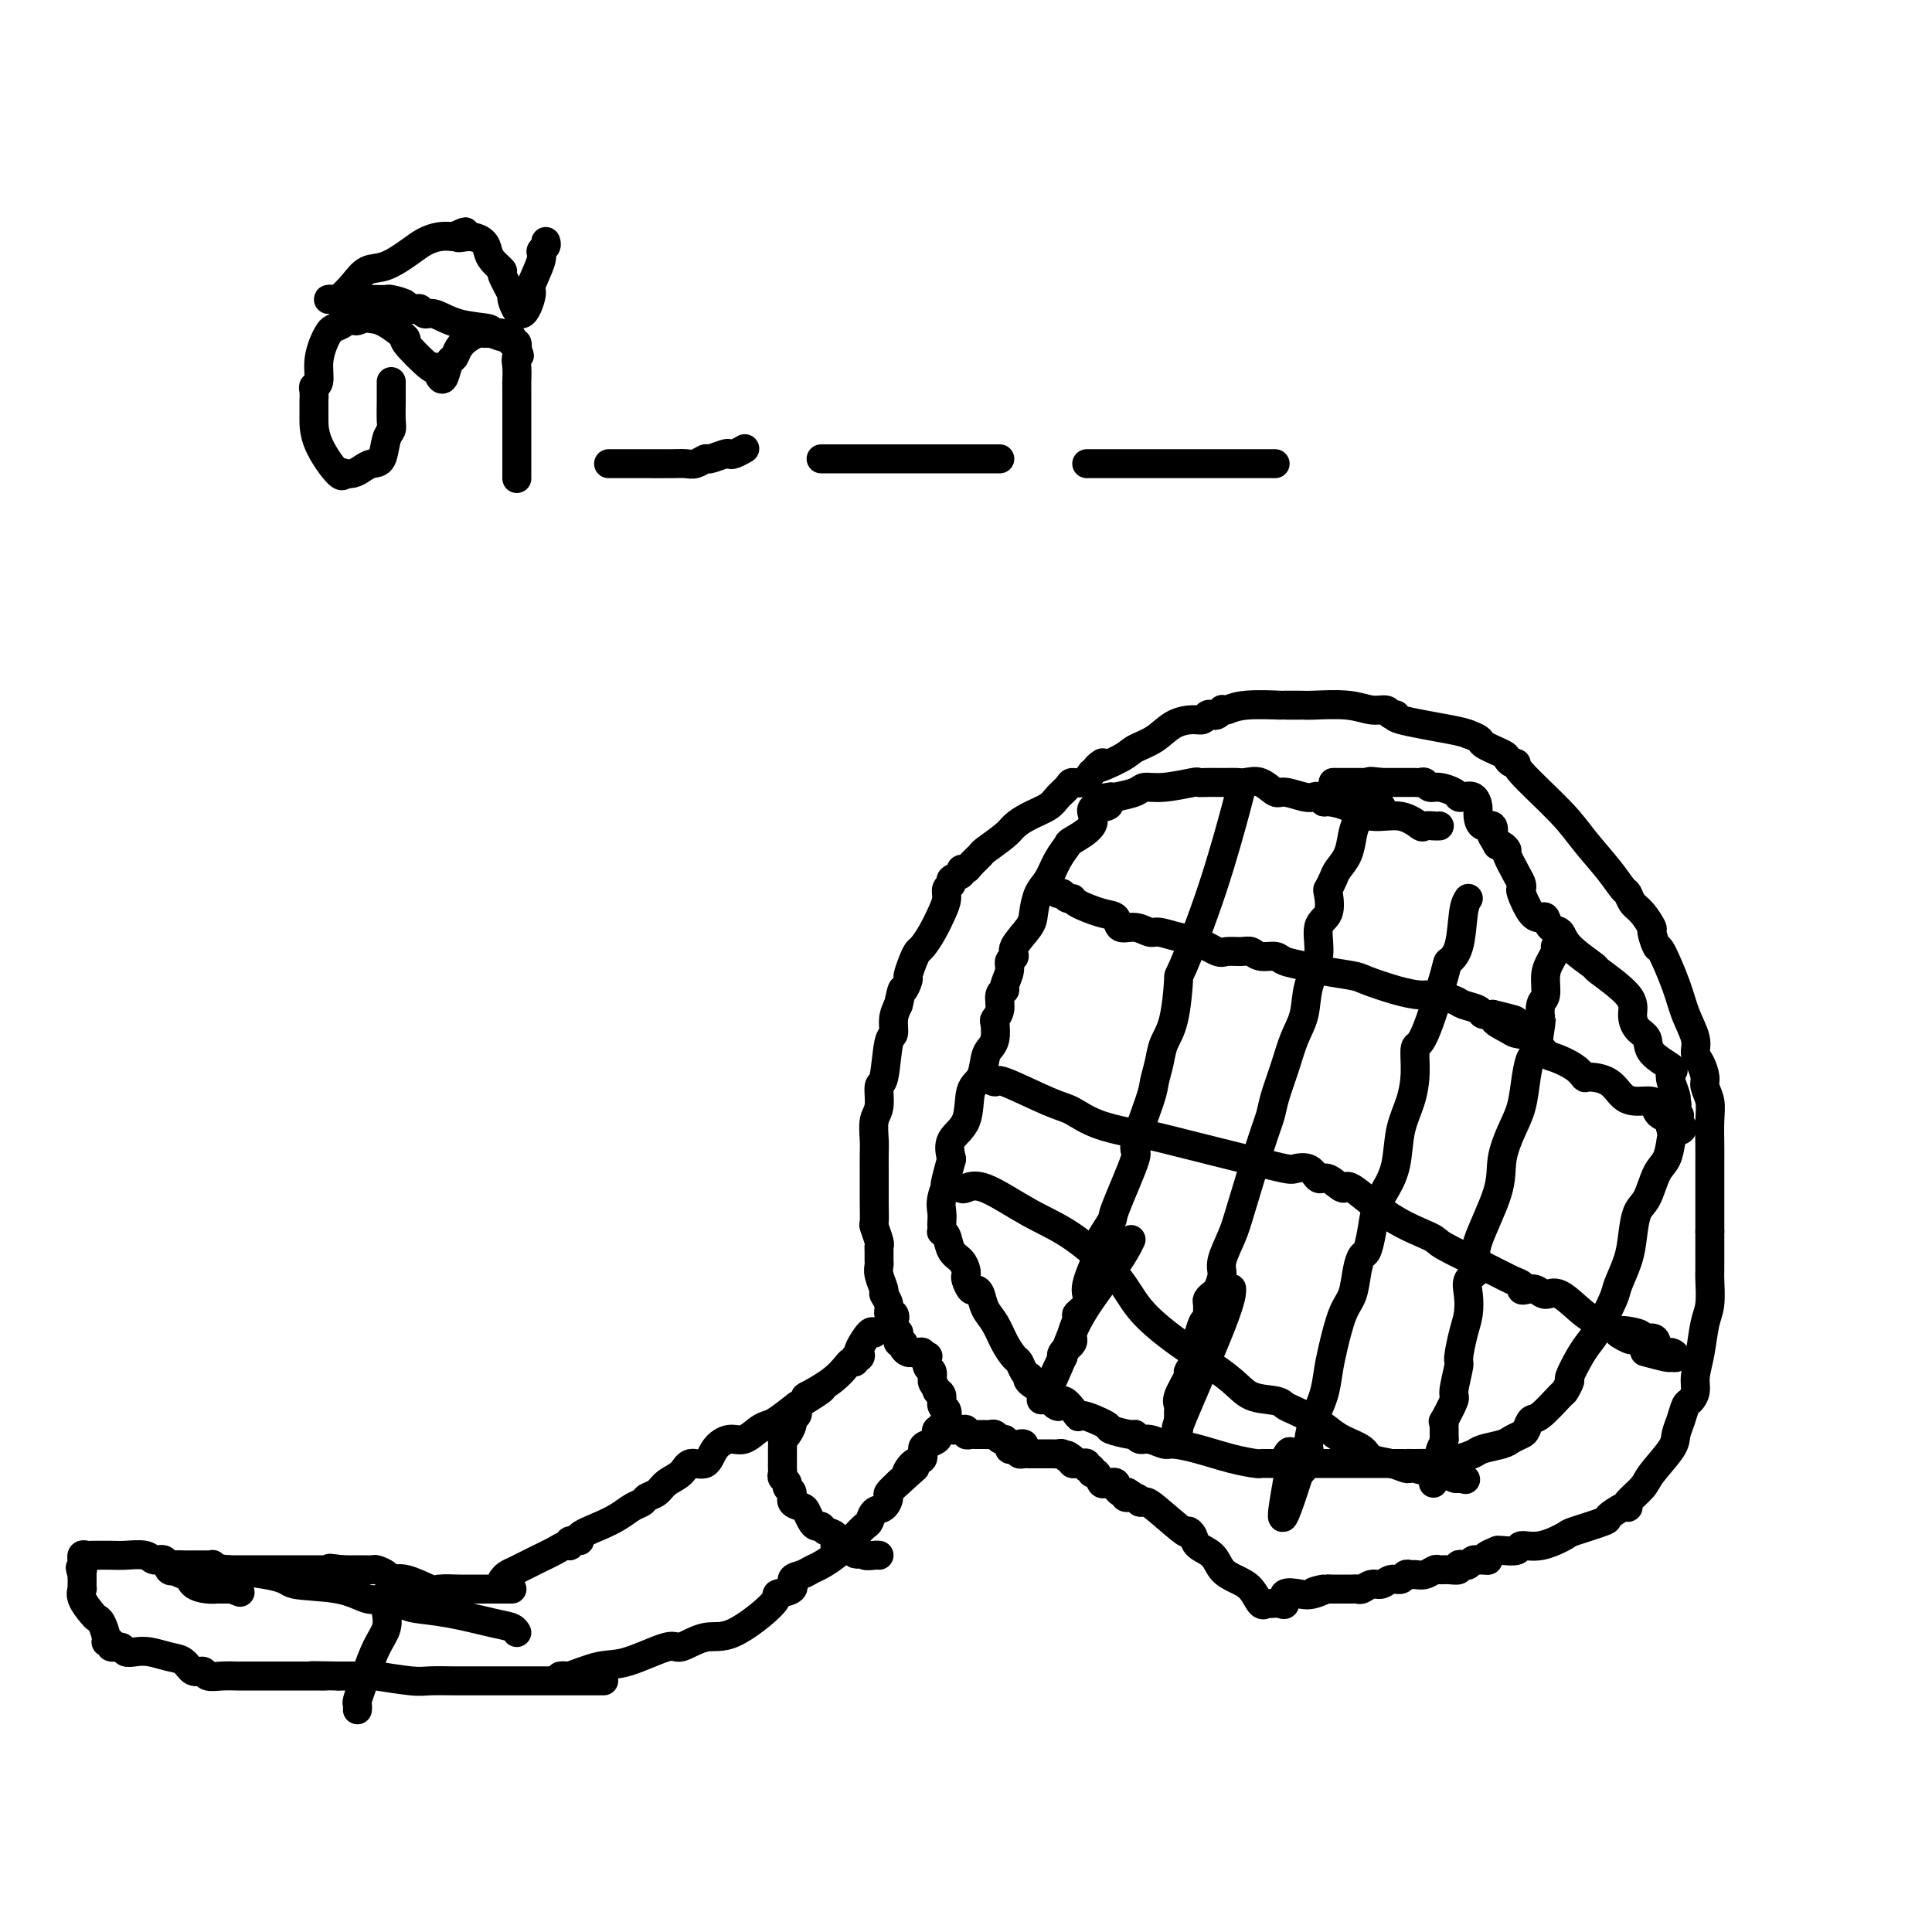 <svg viewBox='0 0 400 400' version='1.1' xmlns='http://www.w3.org/2000/svg' xmlns:xlink='http://www.w3.org/1999/xlink'><g fill='none' stroke='#000000' stroke-width='6' stroke-linecap='round' stroke-linejoin='round'><path d='M104,327c0.289,-0.356 0.577,-0.712 1,-1c0.423,-0.288 0.979,-0.507 2,-1c1.021,-0.493 2.506,-1.260 4,-2c1.494,-0.740 2.997,-1.451 4,-2c1.003,-0.549 1.505,-0.934 2,-1c0.495,-0.066 0.981,0.186 1,0c0.019,-0.186 -0.431,-0.812 0,-1c0.431,-0.188 1.743,0.062 2,0c0.257,-0.062 -0.541,-0.436 0,-1c0.541,-0.564 2.420,-1.317 4,-2c1.580,-0.683 2.860,-1.295 4,-2c1.140,-0.705 2.138,-1.501 3,-2c0.862,-0.499 1.586,-0.699 2,-1c0.414,-0.301 0.518,-0.702 1,-1c0.482,-0.298 1.340,-0.494 2,-1c0.660,-0.506 1.120,-1.322 2,-2c0.880,-0.678 2.178,-1.219 3,-2c0.822,-0.781 1.168,-1.801 2,-2c0.832,-0.199 2.152,0.423 3,0c0.848,-0.423 1.225,-1.892 2,-3c0.775,-1.108 1.949,-1.853 3,-2c1.051,-0.147 1.978,0.306 3,0c1.022,-0.306 2.140,-1.371 3,-2c0.860,-0.629 1.462,-0.823 2,-1c0.538,-0.177 1.011,-0.336 2,-1c0.989,-0.664 2.495,-1.832 4,-3'/><path d='M165,291c9.647,-5.906 3.263,-2.673 2,-2c-1.263,0.673 2.593,-1.216 5,-3c2.407,-1.784 3.363,-3.462 4,-4c0.637,-0.538 0.953,0.065 1,0c0.047,-0.065 -0.177,-0.799 0,-1c0.177,-0.201 0.755,0.132 1,0c0.245,-0.132 0.157,-0.729 0,-1c-0.157,-0.271 -0.382,-0.217 0,-1c0.382,-0.783 1.372,-2.403 2,-3c0.628,-0.597 0.894,-0.171 1,0c0.106,0.171 0.053,0.085 0,0'/><path d='M116,347c0.459,-0.059 0.918,-0.119 1,0c0.082,0.119 -0.213,0.416 1,0c1.213,-0.416 3.934,-1.545 6,-2c2.066,-0.455 3.479,-0.236 6,-1c2.521,-0.764 6.152,-2.513 8,-3c1.848,-0.487 1.914,0.287 3,0c1.086,-0.287 3.192,-1.634 5,-2c1.808,-0.366 3.316,0.249 6,-1c2.684,-1.249 6.543,-4.362 8,-6c1.457,-1.638 0.512,-1.801 1,-2c0.488,-0.199 2.409,-0.434 3,-1c0.591,-0.566 -0.147,-1.464 0,-2c0.147,-0.536 1.180,-0.710 2,-1c0.820,-0.290 1.427,-0.696 2,-1c0.573,-0.304 1.113,-0.505 2,-1c0.887,-0.495 2.122,-1.283 3,-2c0.878,-0.717 1.400,-1.362 2,-2c0.600,-0.638 1.277,-1.269 2,-2c0.723,-0.731 1.490,-1.562 2,-2c0.510,-0.438 0.762,-0.483 1,-1c0.238,-0.517 0.464,-1.505 1,-2c0.536,-0.495 1.384,-0.497 2,-1c0.616,-0.503 1.000,-1.506 1,-2c-0.000,-0.494 -0.385,-0.479 0,-1c0.385,-0.521 1.538,-1.577 2,-2c0.462,-0.423 0.231,-0.211 0,0'/><path d='M186,307c5.685,-5.136 2.898,-2.475 2,-2c-0.898,0.475 0.092,-1.235 1,-2c0.908,-0.765 1.732,-0.586 2,-1c0.268,-0.414 -0.020,-1.421 0,-2c0.020,-0.579 0.349,-0.728 1,-1c0.651,-0.272 1.623,-0.665 2,-1c0.377,-0.335 0.157,-0.611 0,-1c-0.157,-0.389 -0.252,-0.893 0,-1c0.252,-0.107 0.852,0.181 1,0c0.148,-0.181 -0.156,-0.832 0,-1c0.156,-0.168 0.773,0.147 1,0c0.227,-0.147 0.065,-0.756 0,-1c-0.065,-0.244 -0.032,-0.122 0,0'/><path d='M208,298c-0.336,0.113 -0.671,0.227 -1,0c-0.329,-0.227 -0.651,-0.793 -1,-1c-0.349,-0.207 -0.724,-0.054 -1,0c-0.276,0.054 -0.451,0.011 -1,0c-0.549,-0.011 -1.471,0.011 -2,0c-0.529,-0.011 -0.666,-0.056 -1,0c-0.334,0.056 -0.864,0.212 -1,0c-0.136,-0.212 0.122,-0.793 0,-1c-0.122,-0.207 -0.625,-0.041 -1,0c-0.375,0.041 -0.623,-0.043 -1,0c-0.377,0.043 -0.885,0.215 -1,0c-0.115,-0.215 0.161,-0.816 0,-1c-0.161,-0.184 -0.760,0.049 -1,0c-0.240,-0.049 -0.119,-0.381 0,-1c0.119,-0.619 0.238,-1.527 0,-2c-0.238,-0.473 -0.833,-0.512 -1,-1c-0.167,-0.488 0.095,-1.425 0,-2c-0.095,-0.575 -0.548,-0.787 -1,-1'/><path d='M194,288c-0.552,-1.422 -0.931,-1.478 -1,-2c-0.069,-0.522 0.174,-1.512 0,-2c-0.174,-0.488 -0.764,-0.474 -1,-1c-0.236,-0.526 -0.119,-1.591 0,-2c0.119,-0.409 0.239,-0.162 0,0c-0.239,0.162 -0.837,0.240 -1,0c-0.163,-0.240 0.110,-0.799 0,-1c-0.110,-0.201 -0.603,-0.044 -1,0c-0.397,0.044 -0.699,-0.026 -1,0c-0.301,0.026 -0.602,0.148 -1,0c-0.398,-0.148 -0.891,-0.565 -1,-1c-0.109,-0.435 0.168,-0.887 0,-1c-0.168,-0.113 -0.781,0.114 -1,0c-0.219,-0.114 -0.045,-0.569 0,-1c0.045,-0.431 -0.041,-0.836 0,-1c0.041,-0.164 0.207,-0.085 0,0c-0.207,0.085 -0.786,0.177 -1,0c-0.214,-0.177 -0.061,-0.622 0,-1c0.061,-0.378 0.031,-0.689 0,-1'/><path d='M185,274c-1.410,-2.325 -0.434,-1.138 0,-1c0.434,0.138 0.328,-0.773 0,-1c-0.328,-0.227 -0.876,0.231 -1,0c-0.124,-0.231 0.177,-1.151 0,-2c-0.177,-0.849 -0.832,-1.627 -1,-2c-0.168,-0.373 0.151,-0.341 0,-1c-0.151,-0.659 -0.773,-2.008 -1,-3c-0.227,-0.992 -0.060,-1.626 0,-2c0.060,-0.374 0.012,-0.490 0,-1c-0.012,-0.510 0.011,-1.416 0,-2c-0.011,-0.584 -0.055,-0.846 0,-1c0.055,-0.154 0.211,-0.198 0,-1c-0.211,-0.802 -0.789,-2.360 -1,-3c-0.211,-0.640 -0.057,-0.363 0,-1c0.057,-0.637 0.015,-2.189 0,-4c-0.015,-1.811 -0.005,-3.882 0,-5c0.005,-1.118 0.005,-1.284 0,-2c-0.005,-0.716 -0.016,-1.982 0,-3c0.016,-1.018 0.060,-1.786 0,-3c-0.060,-1.214 -0.224,-2.872 0,-4c0.224,-1.128 0.834,-1.725 1,-3c0.166,-1.275 -0.114,-3.226 0,-4c0.114,-0.774 0.622,-0.370 1,-2c0.378,-1.630 0.627,-5.292 1,-7c0.373,-1.708 0.870,-1.460 1,-2c0.130,-0.540 -0.106,-1.869 0,-3c0.106,-1.131 0.553,-2.066 1,-3'/><path d='M186,208c0.936,-4.276 0.776,-2.967 1,-3c0.224,-0.033 0.833,-1.408 1,-2c0.167,-0.592 -0.107,-0.401 0,-1c0.107,-0.599 0.595,-1.987 1,-3c0.405,-1.013 0.725,-1.650 1,-2c0.275,-0.350 0.503,-0.412 1,-1c0.497,-0.588 1.262,-1.702 2,-3c0.738,-1.298 1.450,-2.782 2,-4c0.550,-1.218 0.940,-2.171 1,-3c0.060,-0.829 -0.209,-1.532 0,-2c0.209,-0.468 0.896,-0.699 1,-1c0.104,-0.301 -0.377,-0.671 0,-1c0.377,-0.329 1.611,-0.617 2,-1c0.389,-0.383 -0.067,-0.860 0,-1c0.067,-0.140 0.659,0.058 1,0c0.341,-0.058 0.433,-0.372 1,-1c0.567,-0.628 1.610,-1.572 2,-2c0.390,-0.428 0.128,-0.341 1,-1c0.872,-0.659 2.876,-2.063 4,-3c1.124,-0.937 1.366,-1.406 2,-2c0.634,-0.594 1.661,-1.312 3,-2c1.339,-0.688 2.992,-1.346 4,-2c1.008,-0.654 1.372,-1.305 2,-2c0.628,-0.695 1.519,-1.434 2,-2c0.481,-0.566 0.553,-0.960 1,-1c0.447,-0.040 1.271,0.274 2,0c0.729,-0.274 1.365,-1.137 2,-2'/><path d='M226,160c4.444,-3.690 1.055,-1.416 1,-1c-0.055,0.416 3.224,-1.027 5,-2c1.776,-0.973 2.048,-1.475 3,-2c0.952,-0.525 2.584,-1.073 4,-2c1.416,-0.927 2.617,-2.235 4,-3c1.383,-0.765 2.948,-0.989 4,-1c1.052,-0.011 1.592,0.189 2,0c0.408,-0.189 0.683,-0.769 1,-1c0.317,-0.231 0.675,-0.113 1,0c0.325,0.113 0.617,0.223 1,0c0.383,-0.223 0.857,-0.778 1,-1c0.143,-0.222 -0.045,-0.112 0,0c0.045,0.112 0.324,0.226 1,0c0.676,-0.226 1.750,-0.793 4,-1c2.250,-0.207 5.676,-0.055 7,0c1.324,0.055 0.545,0.014 1,0c0.455,-0.014 2.145,0.000 3,0c0.855,-0.000 0.877,-0.015 1,0c0.123,0.015 0.347,0.061 2,0c1.653,-0.061 4.735,-0.227 7,0c2.265,0.227 3.712,0.847 5,1c1.288,0.153 2.418,-0.163 3,0c0.582,0.163 0.617,0.803 1,1c0.383,0.197 1.113,-0.050 1,0c-0.113,0.050 -1.069,0.398 1,1c2.069,0.602 7.163,1.458 10,2c2.837,0.542 3.419,0.771 4,1'/><path d='M304,152c3.080,1.117 2.280,1.409 3,2c0.720,0.591 2.960,1.479 4,2c1.040,0.521 0.879,0.673 1,1c0.121,0.327 0.523,0.830 1,1c0.477,0.170 1.030,0.008 1,0c-0.030,-0.008 -0.642,0.138 1,2c1.642,1.862 5.539,5.439 8,8c2.461,2.561 3.485,4.104 5,6c1.515,1.896 3.522,4.145 5,6c1.478,1.855 2.428,3.317 3,4c0.572,0.683 0.765,0.586 1,1c0.235,0.414 0.511,1.338 1,2c0.489,0.662 1.190,1.061 2,2c0.810,0.939 1.730,2.417 2,3c0.270,0.583 -0.108,0.272 0,1c0.108,0.728 0.702,2.495 1,3c0.298,0.505 0.300,-0.251 1,1c0.700,1.251 2.099,4.508 3,7c0.901,2.492 1.303,4.219 2,6c0.697,1.781 1.688,3.617 2,5c0.312,1.383 -0.056,2.312 0,3c0.056,0.688 0.537,1.133 1,2c0.463,0.867 0.909,2.154 1,3c0.091,0.846 -0.172,1.251 0,2c0.172,0.749 0.778,1.842 1,3c0.222,1.158 0.059,2.382 0,4c-0.059,1.618 -0.016,3.630 0,5c0.016,1.370 0.004,2.099 0,4c-0.004,1.901 -0.001,4.973 0,7c0.001,2.027 0.000,3.008 0,4c-0.000,0.992 -0.000,1.996 0,3'/><path d='M354,255c0.000,5.067 0.001,4.235 0,4c-0.001,-0.235 -0.003,0.125 0,1c0.003,0.875 0.012,2.263 0,3c-0.012,0.737 -0.046,0.823 0,2c0.046,1.177 0.171,3.445 0,5c-0.171,1.555 -0.637,2.396 -1,4c-0.363,1.604 -0.622,3.972 -1,6c-0.378,2.028 -0.875,3.715 -1,5c-0.125,1.285 0.120,2.168 0,3c-0.120,0.832 -0.607,1.613 -1,2c-0.393,0.387 -0.694,0.379 -1,1c-0.306,0.621 -0.619,1.870 -1,3c-0.381,1.130 -0.831,2.141 -1,3c-0.169,0.859 -0.056,1.565 -1,3c-0.944,1.435 -2.946,3.601 -4,5c-1.054,1.399 -1.159,2.033 -2,3c-0.841,0.967 -2.419,2.266 -3,3c-0.581,0.734 -0.164,0.902 0,1c0.164,0.098 0.075,0.124 0,0c-0.075,-0.124 -0.135,-0.400 -1,0c-0.865,0.400 -2.534,1.474 -3,2c-0.466,0.526 0.270,0.504 -1,1c-1.270,0.496 -4.548,1.510 -6,2c-1.452,0.490 -1.079,0.457 -2,1c-0.921,0.543 -3.136,1.662 -5,2c-1.864,0.338 -3.376,-0.105 -4,0c-0.624,0.105 -0.360,0.759 -1,1c-0.640,0.241 -2.183,0.069 -3,0c-0.817,-0.069 -0.909,-0.034 -1,0'/><path d='M310,321c-3.968,1.536 -2.387,1.875 -2,2c0.387,0.125 -0.421,0.037 -1,0c-0.579,-0.037 -0.928,-0.024 -1,0c-0.072,0.024 0.134,0.058 0,0c-0.134,-0.058 -0.609,-0.208 -1,0c-0.391,0.208 -0.699,0.774 -1,1c-0.301,0.226 -0.595,0.113 -1,0c-0.405,-0.113 -0.920,-0.228 -1,0c-0.080,0.228 0.274,0.797 0,1c-0.274,0.203 -1.176,0.040 -2,0c-0.824,-0.040 -1.569,0.042 -2,0c-0.431,-0.042 -0.550,-0.209 -1,0c-0.450,0.209 -1.233,0.792 -2,1c-0.767,0.208 -1.518,0.041 -2,0c-0.482,-0.041 -0.695,0.046 -1,0c-0.305,-0.046 -0.700,-0.224 -1,0c-0.300,0.224 -0.504,0.848 -1,1c-0.496,0.152 -1.285,-0.170 -2,0c-0.715,0.170 -1.357,0.830 -2,1c-0.643,0.170 -1.287,-0.151 -2,0c-0.713,0.151 -1.496,0.772 -2,1c-0.504,0.228 -0.730,0.061 -1,0c-0.270,-0.061 -0.583,-0.016 -1,0c-0.417,0.016 -0.938,0.004 -1,0c-0.062,-0.004 0.334,-0.001 0,0c-0.334,0.001 -1.398,0.000 -2,0c-0.602,-0.000 -0.744,-0.000 -1,0c-0.256,0.000 -0.628,0.000 -1,0'/><path d='M275,329c-5.555,1.179 -1.943,0.127 -1,0c0.943,-0.127 -0.783,0.670 -2,1c-1.217,0.330 -1.926,0.194 -3,0c-1.074,-0.194 -2.512,-0.444 -3,0c-0.488,0.444 -0.025,1.582 0,2c0.025,0.418 -0.388,0.114 -1,0c-0.612,-0.114 -1.423,-0.040 -2,0c-0.577,0.040 -0.920,0.047 -1,0c-0.080,-0.047 0.102,-0.147 0,0c-0.102,0.147 -0.487,0.541 -1,0c-0.513,-0.541 -1.153,-2.018 -2,-3c-0.847,-0.982 -1.900,-1.471 -3,-2c-1.100,-0.529 -2.246,-1.099 -3,-2c-0.754,-0.901 -1.114,-2.131 -2,-3c-0.886,-0.869 -2.297,-1.375 -3,-2c-0.703,-0.625 -0.699,-1.369 -1,-2c-0.301,-0.631 -0.907,-1.150 -1,-1c-0.093,0.150 0.325,0.968 -1,0c-1.325,-0.968 -4.395,-3.722 -6,-5c-1.605,-1.278 -1.744,-1.079 -2,-1c-0.256,0.079 -0.628,0.040 -1,0'/><path d='M236,311c-4.437,-3.471 -2.029,-1.647 -1,-1c1.029,0.647 0.678,0.117 0,0c-0.678,-0.117 -1.685,0.180 -2,0c-0.315,-0.180 0.060,-0.837 0,-1c-0.060,-0.163 -0.556,0.166 -1,0c-0.444,-0.166 -0.836,-0.829 -1,-1c-0.164,-0.171 -0.099,0.150 0,0c0.099,-0.150 0.234,-0.770 0,-1c-0.234,-0.230 -0.836,-0.069 -1,0c-0.164,0.069 0.110,0.048 0,0c-0.110,-0.048 -0.603,-0.122 -1,0c-0.397,0.122 -0.699,0.440 -1,0c-0.301,-0.440 -0.601,-1.638 -1,-2c-0.399,-0.362 -0.895,0.113 -1,0c-0.105,-0.113 0.183,-0.815 0,-1c-0.183,-0.185 -0.836,0.146 -1,0c-0.164,-0.146 0.163,-0.771 0,-1c-0.163,-0.229 -0.814,-0.064 -1,0c-0.186,0.064 0.095,0.028 0,0c-0.095,-0.028 -0.564,-0.046 -1,0c-0.436,0.046 -0.839,0.156 -1,0c-0.161,-0.156 -0.081,-0.578 0,-1'/><path d='M222,302c-2.118,-1.409 -0.413,-0.430 0,0c0.413,0.430 -0.468,0.311 -1,0c-0.532,-0.311 -0.716,-0.815 -1,-1c-0.284,-0.185 -0.667,-0.049 -1,0c-0.333,0.049 -0.614,0.013 -1,0c-0.386,-0.013 -0.877,-0.004 -1,0c-0.123,0.004 0.121,0.001 0,0c-0.121,-0.001 -0.606,-0.000 -1,0c-0.394,0.000 -0.697,-0.000 -1,0c-0.303,0.000 -0.607,0.001 -1,0c-0.393,-0.001 -0.876,-0.003 -1,0c-0.124,0.003 0.111,0.011 0,0c-0.111,-0.011 -0.568,-0.041 -1,0c-0.432,0.041 -0.838,0.155 -1,0c-0.162,-0.155 -0.081,-0.577 0,-1'/><path d='M211,300c-1.839,-0.326 -0.938,-0.140 -1,0c-0.062,0.140 -1.089,0.233 -1,0c0.089,-0.233 1.293,-0.794 2,-1c0.707,-0.206 0.916,-0.059 1,0c0.084,0.059 0.042,0.029 0,0'/><path d='M298,171c-0.481,-0.005 -0.962,-0.009 -1,0c-0.038,0.009 0.367,0.032 0,0c-0.367,-0.032 -1.507,-0.120 -2,0c-0.493,0.120 -0.339,0.449 -1,0c-0.661,-0.449 -2.138,-1.674 -4,-2c-1.862,-0.326 -4.110,0.249 -6,0c-1.890,-0.249 -3.423,-1.321 -5,-2c-1.577,-0.679 -3.197,-0.965 -4,-1c-0.803,-0.035 -0.789,0.183 -1,0c-0.211,-0.183 -0.646,-0.765 -1,-1c-0.354,-0.235 -0.625,-0.123 -1,0c-0.375,0.123 -0.852,0.257 -2,0c-1.148,-0.257 -2.965,-0.906 -4,-1c-1.035,-0.094 -1.288,0.367 -2,0c-0.712,-0.367 -1.881,-1.562 -3,-2c-1.119,-0.438 -2.186,-0.117 -3,0c-0.814,0.117 -1.375,0.032 -2,0c-0.625,-0.032 -1.315,-0.010 -2,0c-0.685,0.010 -1.365,0.007 -2,0c-0.635,-0.007 -1.224,-0.017 -2,0c-0.776,0.017 -1.739,0.060 -2,0c-0.261,-0.060 0.179,-0.223 -1,0c-1.179,0.223 -3.976,0.830 -6,1c-2.024,0.170 -3.274,-0.099 -4,0c-0.726,0.099 -0.926,0.565 -2,1c-1.074,0.435 -3.021,0.839 -4,1c-0.979,0.161 -0.989,0.081 -1,0'/><path d='M230,165c-5.049,0.628 -2.172,0.699 -1,1c1.172,0.301 0.639,0.834 0,1c-0.639,0.166 -1.385,-0.035 -2,0c-0.615,0.035 -1.099,0.304 -1,1c0.099,0.696 0.781,1.817 0,3c-0.781,1.183 -3.025,2.426 -4,3c-0.975,0.574 -0.682,0.478 -1,1c-0.318,0.522 -1.249,1.660 -2,3c-0.751,1.340 -1.323,2.880 -2,4c-0.677,1.120 -1.459,1.820 -2,3c-0.541,1.180 -0.843,2.841 -1,4c-0.157,1.159 -0.171,1.818 -1,3c-0.829,1.182 -2.475,2.887 -3,4c-0.525,1.113 0.071,1.632 0,2c-0.071,0.368 -0.808,0.583 -1,1c-0.192,0.417 0.160,1.035 0,2c-0.160,0.965 -0.831,2.276 -1,3c-0.169,0.724 0.165,0.861 0,1c-0.165,0.139 -0.828,0.282 -1,1c-0.172,0.718 0.147,2.013 0,3c-0.147,0.987 -0.761,1.666 -1,2c-0.239,0.334 -0.104,0.324 0,1c0.104,0.676 0.178,2.040 0,3c-0.178,0.960 -0.609,1.516 -1,2c-0.391,0.484 -0.743,0.894 -1,2c-0.257,1.106 -0.420,2.907 -1,4c-0.580,1.093 -1.578,1.479 -2,3c-0.422,1.521 -0.267,4.179 -1,6c-0.733,1.821 -2.352,2.806 -3,4c-0.648,1.194 -0.324,2.597 0,4'/><path d='M197,240c-2.177,7.798 -1.119,5.294 -1,5c0.119,-0.294 -0.700,1.624 -1,3c-0.300,1.376 -0.081,2.211 0,3c0.081,0.789 0.025,1.533 0,2c-0.025,0.467 -0.019,0.657 0,1c0.019,0.343 0.050,0.840 0,1c-0.050,0.160 -0.181,-0.017 0,0c0.181,0.017 0.676,0.228 1,1c0.324,0.772 0.478,2.103 1,3c0.522,0.897 1.411,1.358 2,2c0.589,0.642 0.879,1.464 1,2c0.121,0.536 0.074,0.786 0,1c-0.074,0.214 -0.175,0.392 0,1c0.175,0.608 0.627,1.645 1,2c0.373,0.355 0.666,0.027 1,0c0.334,-0.027 0.709,0.249 1,1c0.291,0.751 0.498,1.979 1,3c0.502,1.021 1.300,1.835 2,3c0.700,1.165 1.301,2.680 2,4c0.699,1.320 1.494,2.444 2,3c0.506,0.556 0.722,0.543 1,1c0.278,0.457 0.619,1.382 1,2c0.381,0.618 0.803,0.929 1,1c0.197,0.071 0.168,-0.096 0,0c-0.168,0.096 -0.477,0.456 0,1c0.477,0.544 1.738,1.272 3,2'/><path d='M216,288c3.967,5.523 3.385,2.330 4,2c0.615,-0.330 2.428,2.203 3,3c0.572,0.797 -0.096,-0.141 1,0c1.096,0.141 3.956,1.362 5,2c1.044,0.638 0.270,0.692 1,1c0.730,0.308 2.962,0.871 4,1c1.038,0.129 0.881,-0.176 1,0c0.119,0.176 0.514,0.834 1,1c0.486,0.166 1.062,-0.159 2,0c0.938,0.159 2.237,0.803 3,1c0.763,0.197 0.988,-0.052 2,0c1.012,0.052 2.810,0.406 5,1c2.190,0.594 4.772,1.427 7,2c2.228,0.573 4.103,0.886 5,1c0.897,0.114 0.815,0.031 1,0c0.185,-0.031 0.638,-0.008 1,0c0.362,0.008 0.633,0.002 1,0c0.367,-0.002 0.830,-0.001 2,0c1.170,0.001 3.045,0.000 4,0c0.955,-0.000 0.988,-0.000 2,0c1.012,0.000 3.004,0.000 4,0c0.996,-0.000 0.998,-0.000 2,0c1.002,0.000 3.006,0.000 4,0c0.994,-0.000 0.978,-0.000 2,0c1.022,0.000 3.083,0.000 4,0c0.917,-0.000 0.691,-0.000 1,0c0.309,0.000 1.155,0.000 2,0'/><path d='M290,303c5.865,0.153 3.029,0.037 2,0c-1.029,-0.037 -0.250,0.005 1,0c1.250,-0.005 2.972,-0.057 4,0c1.028,0.057 1.361,0.223 2,0c0.639,-0.223 1.582,-0.833 2,-1c0.418,-0.167 0.310,0.110 1,0c0.690,-0.110 2.178,-0.607 3,-1c0.822,-0.393 0.980,-0.681 2,-1c1.020,-0.319 2.903,-0.667 4,-1c1.097,-0.333 1.408,-0.649 2,-1c0.592,-0.351 1.465,-0.736 2,-1c0.535,-0.264 0.731,-0.409 1,-1c0.269,-0.591 0.612,-1.630 1,-2c0.388,-0.370 0.820,-0.071 2,-1c1.180,-0.929 3.107,-3.084 4,-4c0.893,-0.916 0.753,-0.591 1,-1c0.247,-0.409 0.880,-1.551 1,-2c0.120,-0.449 -0.272,-0.204 0,-1c0.272,-0.796 1.210,-2.634 2,-4c0.790,-1.366 1.434,-2.262 2,-3c0.566,-0.738 1.055,-1.319 2,-3c0.945,-1.681 2.346,-4.464 3,-6c0.654,-1.536 0.559,-1.826 1,-3c0.441,-1.174 1.416,-3.231 2,-5c0.584,-1.769 0.776,-3.249 1,-5c0.224,-1.751 0.480,-3.773 1,-5c0.520,-1.227 1.304,-1.659 2,-3c0.696,-1.341 1.303,-3.592 2,-5c0.697,-1.408 1.485,-1.974 2,-3c0.515,-1.026 0.758,-2.513 1,-4'/><path d='M346,236c3.496,-8.728 0.737,-4.047 0,-3c-0.737,1.047 0.548,-1.541 1,-3c0.452,-1.459 0.073,-1.790 0,-2c-0.073,-0.210 0.162,-0.300 0,-1c-0.162,-0.700 -0.721,-2.012 -1,-3c-0.279,-0.988 -0.277,-1.653 0,-2c0.277,-0.347 0.830,-0.375 0,-1c-0.830,-0.625 -3.043,-1.848 -4,-3c-0.957,-1.152 -0.657,-2.233 -1,-3c-0.343,-0.767 -1.327,-1.222 -2,-2c-0.673,-0.778 -1.035,-1.881 -1,-3c0.035,-1.119 0.466,-2.254 -1,-4c-1.466,-1.746 -4.830,-4.102 -6,-5c-1.170,-0.898 -0.145,-0.339 -1,-1c-0.855,-0.661 -3.590,-2.541 -5,-4c-1.410,-1.459 -1.494,-2.496 -2,-3c-0.506,-0.504 -1.436,-0.475 -2,-1c-0.564,-0.525 -0.764,-1.604 -1,-2c-0.236,-0.396 -0.508,-0.109 -1,0c-0.492,0.109 -1.205,0.040 -2,-1c-0.795,-1.040 -1.671,-3.049 -2,-4c-0.329,-0.951 -0.112,-0.842 0,-1c0.112,-0.158 0.118,-0.582 0,-1c-0.118,-0.418 -0.360,-0.830 -1,-2c-0.640,-1.170 -1.677,-3.097 -2,-4c-0.323,-0.903 0.067,-0.782 0,-1c-0.067,-0.218 -0.591,-0.777 -1,-1c-0.409,-0.223 -0.705,-0.112 -1,0'/><path d='M310,175c-1.337,-2.490 -1.181,-1.716 -1,-2c0.181,-0.284 0.386,-1.625 0,-2c-0.386,-0.375 -1.364,0.215 -2,0c-0.636,-0.215 -0.930,-1.234 -1,-2c-0.070,-0.766 0.085,-1.280 0,-2c-0.085,-0.720 -0.411,-1.647 -1,-2c-0.589,-0.353 -1.443,-0.132 -2,0c-0.557,0.132 -0.818,0.175 -1,0c-0.182,-0.175 -0.286,-0.569 -1,-1c-0.714,-0.431 -2.037,-0.900 -3,-1c-0.963,-0.100 -1.566,0.169 -2,0c-0.434,-0.169 -0.697,-0.777 -1,-1c-0.303,-0.223 -0.644,-0.060 -1,0c-0.356,0.060 -0.726,0.016 -1,0c-0.274,-0.016 -0.451,-0.004 -1,0c-0.549,0.004 -1.471,0.001 -2,0c-0.529,-0.001 -0.667,-0.000 -1,0c-0.333,0.000 -0.863,0.000 -1,0c-0.137,-0.000 0.117,-0.000 0,0c-0.117,0.000 -0.605,0.000 -1,0c-0.395,-0.000 -0.698,-0.000 -1,0'/><path d='M286,162c-3.405,-0.464 -2.418,-0.124 -2,0c0.418,0.124 0.266,0.033 0,0c-0.266,-0.033 -0.645,-0.009 -1,0c-0.355,0.009 -0.687,0.002 -1,0c-0.313,-0.002 -0.609,-0.001 -1,0c-0.391,0.001 -0.878,0.000 -1,0c-0.122,-0.000 0.121,-0.000 0,0c-0.121,0.000 -0.607,0.000 -1,0c-0.393,-0.000 -0.693,-0.000 -1,0c-0.307,0.000 -0.621,0.000 -1,0c-0.379,-0.000 -0.823,-0.000 -1,0c-0.177,0.000 -0.089,0.000 0,0'/><path d='M286,167c-0.305,0.005 -0.610,0.011 -1,0c-0.390,-0.011 -0.864,-0.037 -1,0c-0.136,0.037 0.067,0.138 0,0c-0.067,-0.138 -0.403,-0.514 -1,0c-0.597,0.514 -1.455,1.919 -2,3c-0.545,1.081 -0.777,1.838 -1,3c-0.223,1.162 -0.439,2.728 -1,4c-0.561,1.272 -1.469,2.249 -2,3c-0.531,0.751 -0.686,1.276 -1,2c-0.314,0.724 -0.786,1.648 -1,2c-0.214,0.352 -0.169,0.133 0,1c0.169,0.867 0.464,2.822 0,4c-0.464,1.178 -1.685,1.580 -2,3c-0.315,1.420 0.278,3.858 0,6c-0.278,2.142 -1.426,3.987 -2,6c-0.574,2.013 -0.573,4.194 -1,6c-0.427,1.806 -1.281,3.237 -2,5c-0.719,1.763 -1.302,3.858 -2,6c-0.698,2.142 -1.509,4.332 -2,6c-0.491,1.668 -0.661,2.814 -1,4c-0.339,1.186 -0.846,2.414 -2,6c-1.154,3.586 -2.953,9.532 -4,13c-1.047,3.468 -1.341,4.459 -2,6c-0.659,1.541 -1.683,3.631 -2,5c-0.317,1.369 0.073,2.015 0,3c-0.073,0.985 -0.608,2.309 -1,3c-0.392,0.691 -0.641,0.749 -1,1c-0.359,0.251 -0.828,0.696 -1,1c-0.172,0.304 -0.046,0.466 0,1c0.046,0.534 0.013,1.438 0,2c-0.013,0.562 -0.007,0.781 0,1'/><path d='M250,273c-4.045,14.173 -1.656,5.104 -1,2c0.656,-3.104 -0.420,-0.244 -1,2c-0.580,2.244 -0.663,3.872 -1,5c-0.337,1.128 -0.927,1.755 -1,2c-0.073,0.245 0.373,0.107 0,1c-0.373,0.893 -1.564,2.817 -2,4c-0.436,1.183 -0.117,1.626 0,2c0.117,0.374 0.031,0.677 0,1c-0.031,0.323 -0.009,0.664 0,1c0.009,0.336 0.004,0.668 0,1'/><path d='M244,294c-0.924,3.197 -0.233,0.691 0,0c0.233,-0.691 0.010,0.434 0,1c-0.010,0.566 0.193,0.571 0,1c-0.193,0.429 -0.784,1.280 1,-3c1.784,-4.280 5.942,-13.691 8,-19c2.058,-5.309 2.017,-6.517 2,-7c-0.017,-0.483 -0.008,-0.242 0,0'/><path d='M257,163c-0.031,0.241 -0.063,0.483 -1,4c-0.937,3.517 -2.780,10.310 -5,17c-2.220,6.690 -4.818,13.279 -6,16c-1.182,2.721 -0.947,1.576 -1,3c-0.053,1.424 -0.393,5.417 -1,8c-0.607,2.583 -1.482,3.755 -2,5c-0.518,1.245 -0.681,2.562 -1,4c-0.319,1.438 -0.794,2.996 -1,4c-0.206,1.004 -0.143,1.455 -1,4c-0.857,2.545 -2.633,7.183 -3,9c-0.367,1.817 0.677,0.814 0,3c-0.677,2.186 -3.074,7.561 -4,10c-0.926,2.439 -0.381,1.941 -1,3c-0.619,1.059 -2.401,3.673 -3,5c-0.599,1.327 -0.015,1.366 0,2c0.015,0.634 -0.540,1.862 -1,3c-0.460,1.138 -0.826,2.187 -1,3c-0.174,0.813 -0.156,1.390 0,2c0.156,0.610 0.450,1.251 0,2c-0.450,0.749 -1.645,1.605 -2,2c-0.355,0.395 0.129,0.331 0,1c-0.129,0.669 -0.871,2.073 -1,3c-0.129,0.927 0.355,1.379 0,2c-0.355,0.621 -1.548,1.413 -2,2c-0.452,0.587 -0.163,0.969 0,1c0.163,0.031 0.198,-0.291 0,0c-0.198,0.291 -0.630,1.194 -1,2c-0.370,0.806 -0.677,1.516 -1,2c-0.323,0.484 -0.661,0.742 -1,1'/><path d='M217,286c-2.795,7.228 -0.782,2.297 0,1c0.782,-1.297 0.334,1.039 0,2c-0.334,0.961 -0.555,0.548 0,-1c0.555,-1.548 1.886,-4.230 3,-7c1.114,-2.770 2.010,-5.629 4,-9c1.990,-3.371 5.074,-7.254 7,-10c1.926,-2.746 2.693,-4.356 3,-5c0.307,-0.644 0.153,-0.322 0,0'/><path d='M304,186c-0.369,0.567 -0.739,1.134 -1,3c-0.261,1.866 -0.414,5.032 -1,7c-0.586,1.968 -1.607,2.737 -2,3c-0.393,0.263 -0.160,0.018 -1,3c-0.840,2.982 -2.754,9.190 -4,12c-1.246,2.810 -1.825,2.221 -2,3c-0.175,0.779 0.052,2.925 0,5c-0.052,2.075 -0.385,4.080 -1,6c-0.615,1.920 -1.513,3.755 -2,6c-0.487,2.245 -0.564,4.900 -1,7c-0.436,2.100 -1.230,3.647 -2,5c-0.770,1.353 -1.516,2.513 -2,4c-0.484,1.487 -0.706,3.301 -1,5c-0.294,1.699 -0.659,3.284 -1,4c-0.341,0.716 -0.658,0.564 -1,1c-0.342,0.436 -0.708,1.459 -1,3c-0.292,1.541 -0.511,3.601 -1,5c-0.489,1.399 -1.248,2.138 -2,4c-0.752,1.862 -1.498,4.848 -2,7c-0.502,2.152 -0.762,3.469 -1,5c-0.238,1.531 -0.455,3.276 -1,5c-0.545,1.724 -1.418,3.428 -2,5c-0.582,1.572 -0.874,3.013 -1,4c-0.126,0.987 -0.087,1.521 0,2c0.087,0.479 0.220,0.902 0,1c-0.220,0.098 -0.794,-0.128 -1,0c-0.206,0.128 -0.045,0.612 0,1c0.045,0.388 -0.026,0.681 0,1c0.026,0.319 0.150,0.662 0,1c-0.150,0.338 -0.575,0.669 -1,1'/><path d='M269,305c-5.810,18.310 -2.833,4.583 -2,-1c0.833,-5.583 -0.476,-3.024 -1,-2c-0.524,1.024 -0.262,0.512 0,0'/><path d='M322,196c0.081,0.257 0.162,0.514 0,1c-0.162,0.486 -0.565,1.200 -1,2c-0.435,0.800 -0.900,1.687 -1,3c-0.100,1.313 0.166,3.054 0,4c-0.166,0.946 -0.765,1.098 -1,2c-0.235,0.902 -0.104,2.553 0,3c0.104,0.447 0.183,-0.310 0,1c-0.183,1.310 -0.629,4.687 -1,6c-0.371,1.313 -0.667,0.562 -1,1c-0.333,0.438 -0.702,2.064 -1,4c-0.298,1.936 -0.526,4.181 -1,6c-0.474,1.819 -1.196,3.211 -2,5c-0.804,1.789 -1.692,3.974 -2,6c-0.308,2.026 -0.038,3.893 -1,7c-0.962,3.107 -3.158,7.453 -4,10c-0.842,2.547 -0.330,3.293 0,4c0.330,0.707 0.478,1.373 0,2c-0.478,0.627 -1.582,1.216 -2,2c-0.418,0.784 -0.149,1.764 0,3c0.149,1.236 0.179,2.727 0,4c-0.179,1.273 -0.568,2.327 -1,4c-0.432,1.673 -0.908,3.966 -1,5c-0.092,1.034 0.200,0.808 0,2c-0.200,1.192 -0.891,3.800 -1,5c-0.109,1.200 0.363,0.990 0,2c-0.363,1.010 -1.561,3.240 -2,4c-0.439,0.760 -0.118,0.049 0,0c0.118,-0.049 0.032,0.564 0,1c-0.032,0.436 -0.008,0.694 0,1c0.008,0.306 0.002,0.659 0,1c-0.002,0.341 -0.001,0.671 0,1'/><path d='M299,298c-3.801,16.370 -1.802,6.295 -1,3c0.802,-3.295 0.408,0.190 0,2c-0.408,1.810 -0.831,1.946 -1,2c-0.169,0.054 -0.085,0.027 0,0'/><path d='M219,185c0.341,-0.117 0.682,-0.235 1,0c0.318,0.235 0.614,0.821 1,1c0.386,0.179 0.861,-0.049 1,0c0.139,0.049 -0.059,0.376 1,1c1.059,0.624 3.376,1.544 5,2c1.624,0.456 2.555,0.447 3,1c0.445,0.553 0.404,1.668 1,2c0.596,0.332 1.827,-0.120 3,0c1.173,0.120 2.286,0.810 3,1c0.714,0.190 1.030,-0.121 2,0c0.970,0.121 2.595,0.674 4,1c1.405,0.326 2.589,0.426 4,1c1.411,0.574 3.048,1.622 4,2c0.952,0.378 1.218,0.086 2,0c0.782,-0.086 2.080,0.032 3,0c0.920,-0.032 1.460,-0.216 2,0c0.540,0.216 1.079,0.831 2,1c0.921,0.169 2.226,-0.109 3,0c0.774,0.109 1.019,0.606 2,1c0.981,0.394 2.698,0.687 4,1c1.302,0.313 2.190,0.648 4,1c1.810,0.352 4.541,0.720 6,1c1.459,0.280 1.644,0.470 3,1c1.356,0.530 3.881,1.399 6,2c2.119,0.601 3.832,0.934 5,1c1.168,0.066 1.790,-0.136 3,0c1.210,0.136 3.009,0.611 4,1c0.991,0.389 1.173,0.692 2,1c0.827,0.308 2.300,0.621 3,1c0.700,0.379 0.629,0.822 1,1c0.371,0.178 1.186,0.089 2,0'/><path d='M309,210c8.946,2.131 2.810,0.960 1,1c-1.810,0.040 0.706,1.291 2,2c1.294,0.709 1.365,0.875 2,1c0.635,0.125 1.834,0.209 3,1c1.166,0.791 2.299,2.289 3,3c0.701,0.711 0.971,0.637 2,1c1.029,0.363 2.817,1.165 4,2c1.183,0.835 1.762,1.702 2,2c0.238,0.298 0.137,0.026 1,0c0.863,-0.026 2.690,0.192 4,1c1.310,0.808 2.101,2.205 3,3c0.899,0.795 1.904,0.988 3,1c1.096,0.012 2.282,-0.156 3,0c0.718,0.156 0.967,0.638 1,1c0.033,0.362 -0.151,0.605 0,1c0.151,0.395 0.636,0.942 1,1c0.364,0.058 0.607,-0.373 1,0c0.393,0.373 0.937,1.550 1,2c0.063,0.450 -0.354,0.172 0,0c0.354,-0.172 1.480,-0.239 2,0c0.520,0.239 0.434,0.782 0,1c-0.434,0.218 -1.217,0.109 -2,0'/><path d='M346,234c0.667,1.000 0.333,0.500 0,0'/><path d='M204,223c-0.230,-0.143 -0.460,-0.286 0,0c0.460,0.286 1.611,1.000 2,1c0.389,0.000 0.015,-0.714 2,0c1.985,0.714 6.328,2.856 9,4c2.672,1.144 3.672,1.291 5,2c1.328,0.709 2.984,1.980 6,3c3.016,1.020 7.392,1.788 9,2c1.608,0.212 0.447,-0.131 5,1c4.553,1.131 14.818,3.737 20,5c5.182,1.263 5.280,1.185 6,1c0.720,-0.185 2.061,-0.475 3,0c0.939,0.475 1.475,1.715 2,2c0.525,0.285 1.038,-0.387 2,0c0.962,0.387 2.374,1.831 3,2c0.626,0.169 0.465,-0.937 2,0c1.535,0.937 4.764,3.918 8,6c3.236,2.082 6.479,3.264 8,4c1.521,0.736 1.321,1.024 3,2c1.679,0.976 5.237,2.640 8,4c2.763,1.360 4.732,2.416 6,3c1.268,0.584 1.834,0.697 2,1c0.166,0.303 -0.068,0.796 0,1c0.068,0.204 0.436,0.121 1,0c0.564,-0.121 1.322,-0.278 2,0c0.678,0.278 1.274,0.992 2,1c0.726,0.008 1.580,-0.690 3,0c1.420,0.690 3.406,2.769 5,4c1.594,1.231 2.797,1.616 4,2'/><path d='M332,274c9.882,5.420 4.087,2.971 3,2c-1.087,-0.971 2.534,-0.463 4,0c1.466,0.463 0.777,0.879 1,1c0.223,0.121 1.357,-0.055 2,0c0.643,0.055 0.795,0.340 1,1c0.205,0.660 0.461,1.694 1,2c0.539,0.306 1.359,-0.118 2,0c0.641,0.118 1.103,0.777 1,1c-0.103,0.223 -0.770,0.008 -1,0c-0.230,-0.008 -0.024,0.190 -1,0c-0.976,-0.190 -3.136,-0.769 -4,-1c-0.864,-0.231 -0.432,-0.116 0,0'/><path d='M199,246c0.187,0.125 0.374,0.251 1,0c0.626,-0.251 1.690,-0.877 4,0c2.310,0.877 5.866,3.257 9,5c3.134,1.743 5.847,2.850 9,5c3.153,2.150 6.746,5.343 9,8c2.254,2.657 3.167,4.778 5,7c1.833,2.222 4.585,4.546 8,7c3.415,2.454 7.494,5.038 10,7c2.506,1.962 3.441,3.302 5,4c1.559,0.698 3.744,0.753 5,1c1.256,0.247 1.584,0.685 2,1c0.416,0.315 0.920,0.507 2,1c1.080,0.493 2.735,1.288 4,2c1.265,0.712 2.141,1.342 3,2c0.859,0.658 1.701,1.343 3,2c1.299,0.657 3.054,1.286 4,2c0.946,0.714 1.081,1.512 2,2c0.919,0.488 2.621,0.666 4,1c1.379,0.334 2.436,0.826 3,1c0.564,0.174 0.637,0.032 1,0c0.363,-0.032 1.018,0.048 1,0c-0.018,-0.048 -0.709,-0.223 0,0c0.709,0.223 2.819,0.843 4,1c1.181,0.157 1.433,-0.150 2,0c0.567,0.150 1.448,0.757 2,1c0.552,0.243 0.776,0.121 1,0'/><path d='M302,306c2.800,0.622 0.800,0.178 0,0c-0.800,-0.178 -0.400,-0.089 0,0'/><path d='M106,329c-0.333,0.000 -0.665,0.000 -1,0c-0.335,-0.000 -0.671,-0.000 -1,0c-0.329,0.000 -0.651,0.000 -1,0c-0.349,-0.000 -0.724,-0.000 -1,0c-0.276,0.000 -0.451,0.000 -1,0c-0.549,-0.000 -1.471,-0.000 -2,0c-0.529,0.000 -0.663,0.000 -1,0c-0.337,-0.000 -0.875,-0.001 -1,0c-0.125,0.001 0.163,0.002 0,0c-0.163,-0.002 -0.778,-0.008 -1,0c-0.222,0.008 -0.053,0.031 -1,0c-0.947,-0.031 -3.012,-0.116 -4,0c-0.988,0.116 -0.899,0.434 -2,0c-1.101,-0.434 -3.393,-1.619 -5,-2c-1.607,-0.381 -2.528,0.041 -3,0c-0.472,-0.041 -0.494,-0.547 -1,-1c-0.506,-0.453 -1.498,-0.853 -2,-1c-0.502,-0.147 -0.516,-0.039 -1,0c-0.484,0.039 -1.439,0.011 -2,0c-0.561,-0.011 -0.728,-0.003 -1,0c-0.272,0.003 -0.650,0.001 -1,0c-0.350,-0.001 -0.671,-0.000 -1,0c-0.329,0.000 -0.664,0.000 -1,0'/><path d='M71,325c-5.383,-0.619 -1.341,-0.166 0,0c1.341,0.166 -0.018,0.044 -1,0c-0.982,-0.044 -1.587,-0.012 -2,0c-0.413,0.012 -0.636,0.003 -1,0c-0.364,-0.003 -0.871,-0.001 -1,0c-0.129,0.001 0.120,0.000 0,0c-0.120,-0.000 -0.608,-0.000 -1,0c-0.392,0.000 -0.686,0.000 -1,0c-0.314,-0.000 -0.647,-0.000 -1,0c-0.353,0.000 -0.724,0.000 -1,0c-0.276,-0.000 -0.455,-0.000 -1,0c-0.545,0.000 -1.456,0.000 -2,0c-0.544,-0.000 -0.722,-0.000 -1,0c-0.278,0.000 -0.655,0.000 -1,0c-0.345,-0.000 -0.658,-0.000 -1,0c-0.342,0.000 -0.712,0.000 -1,0c-0.288,-0.000 -0.493,-0.000 -1,0c-0.507,0.000 -1.316,0.000 -2,0c-0.684,-0.000 -1.244,-0.000 -2,0c-0.756,0.000 -1.708,0.000 -2,0c-0.292,-0.000 0.075,-0.000 0,0c-0.075,0.000 -0.593,0.000 -1,0c-0.407,-0.000 -0.704,-0.000 -1,0'/><path d='M46,325c-4.033,0.004 -1.616,0.015 -1,0c0.616,-0.015 -0.570,-0.057 -1,0c-0.430,0.057 -0.104,0.211 0,0c0.104,-0.211 -0.014,-0.789 0,-1c0.014,-0.211 0.158,-0.057 0,0c-0.158,0.057 -0.620,0.015 -1,0c-0.380,-0.015 -0.679,-0.004 -1,0c-0.321,0.004 -0.663,0.001 -1,0c-0.337,-0.001 -0.667,-0.000 -1,0c-0.333,0.000 -0.669,0.000 -1,0c-0.331,-0.000 -0.658,-0.000 -1,0c-0.342,0.000 -0.700,0.000 -1,0c-0.300,-0.000 -0.542,-0.000 -1,0c-0.458,0.000 -1.131,0.000 -1,0c0.131,-0.000 1.065,-0.000 2,0'/><path d='M37,324c2.444,0.184 13.053,1.146 18,2c4.947,0.854 4.230,1.602 6,2c1.770,0.398 6.027,0.446 9,1c2.973,0.554 4.663,1.616 6,2c1.337,0.384 2.322,0.092 3,0c0.678,-0.092 1.047,0.016 1,0c-0.047,-0.016 -0.512,-0.155 0,0c0.512,0.155 2.000,0.605 3,1c1.000,0.395 1.511,0.737 3,1c1.489,0.263 3.954,0.449 7,1c3.046,0.551 6.672,1.467 9,2c2.328,0.533 3.358,0.682 4,1c0.642,0.318 0.898,0.805 1,1c0.102,0.195 0.051,0.097 0,0'/><path d='M125,348c-0.438,-0.000 -0.876,-0.000 -1,0c-0.124,0.000 0.065,0.000 0,0c-0.065,-0.000 -0.384,-0.000 -1,0c-0.616,0.000 -1.528,0.000 -2,0c-0.472,-0.000 -0.503,-0.000 -1,0c-0.497,0.000 -1.461,0.000 -2,0c-0.539,-0.000 -0.652,-0.000 -1,0c-0.348,0.000 -0.930,0.000 -3,0c-2.070,-0.000 -5.629,-0.000 -7,0c-1.371,0.000 -0.556,0.000 -1,0c-0.444,-0.000 -2.149,-0.000 -3,0c-0.851,0.000 -0.848,0.000 -1,0c-0.152,-0.000 -0.460,-0.000 -1,0c-0.540,0.000 -1.312,0.001 -2,0c-0.688,-0.001 -1.292,-0.004 -2,0c-0.708,0.004 -1.518,0.015 -3,0c-1.482,-0.015 -3.634,-0.057 -5,0c-1.366,0.057 -1.945,0.211 -4,0c-2.055,-0.211 -5.586,-0.789 -7,-1c-1.414,-0.211 -0.710,-0.057 -1,0c-0.290,0.057 -1.572,0.015 -2,0c-0.428,-0.015 -0.001,-0.004 0,0c0.001,0.004 -0.423,0.001 -1,0c-0.577,-0.001 -1.308,-0.000 -2,0c-0.692,0.000 -1.346,0.000 -2,0'/><path d='M70,347c-9.098,-0.155 -4.345,-0.041 -3,0c1.345,0.041 -0.720,0.011 -2,0c-1.280,-0.011 -1.777,-0.003 -3,0c-1.223,0.003 -3.173,0.000 -4,0c-0.827,-0.000 -0.530,0.001 -2,0c-1.470,-0.001 -4.708,-0.005 -6,0c-1.292,0.005 -0.640,0.017 -1,0c-0.360,-0.017 -1.734,-0.064 -3,0c-1.266,0.064 -2.424,0.239 -3,0c-0.576,-0.239 -0.569,-0.891 -1,-1c-0.431,-0.109 -1.298,0.324 -2,0c-0.702,-0.324 -1.239,-1.406 -2,-2c-0.761,-0.594 -1.747,-0.699 -3,-1c-1.253,-0.301 -2.774,-0.798 -4,-1c-1.226,-0.202 -2.156,-0.111 -3,0c-0.844,0.111 -1.603,0.240 -2,0c-0.397,-0.240 -0.431,-0.850 -1,-1c-0.569,-0.150 -1.672,0.160 -2,0c-0.328,-0.160 0.119,-0.789 0,-1c-0.119,-0.211 -0.804,-0.005 -1,0c-0.196,0.005 0.098,-0.190 0,-1c-0.098,-0.810 -0.586,-2.235 -1,-3c-0.414,-0.765 -0.752,-0.870 -1,-1c-0.248,-0.130 -0.406,-0.287 -1,-1c-0.594,-0.713 -1.623,-1.984 -2,-3c-0.377,-1.016 -0.101,-1.778 0,-2c0.101,-0.222 0.027,0.095 0,0c-0.027,-0.095 -0.007,-0.603 0,-1c0.007,-0.397 0.002,-0.685 0,-1c-0.002,-0.315 -0.001,-0.658 0,-1'/><path d='M17,326c-0.774,-2.349 -0.208,-1.222 0,-1c0.208,0.222 0.059,-0.462 0,-1c-0.059,-0.538 -0.026,-0.929 0,-1c0.026,-0.071 0.047,0.177 0,0c-0.047,-0.177 -0.161,-0.780 0,-1c0.161,-0.220 0.597,-0.059 1,0c0.403,0.059 0.773,0.015 1,0c0.227,-0.015 0.312,0.000 1,0c0.688,-0.000 1.981,-0.016 3,0c1.019,0.016 1.764,0.064 3,0c1.236,-0.064 2.962,-0.241 4,0c1.038,0.241 1.387,0.901 2,1c0.613,0.099 1.492,-0.361 2,0c0.508,0.361 0.647,1.545 1,2c0.353,0.455 0.919,0.181 1,0c0.081,-0.181 -0.323,-0.269 0,0c0.323,0.269 1.371,0.895 2,1c0.629,0.105 0.837,-0.312 1,0c0.163,0.312 0.281,1.351 1,2c0.719,0.649 2.038,0.906 3,1c0.962,0.094 1.567,0.025 2,0c0.433,-0.025 0.693,-0.007 1,0c0.307,0.007 0.659,0.002 1,0c0.341,-0.002 0.670,-0.001 1,0'/><path d='M48,329c3.000,1.167 1.500,0.583 0,0'/><path d='M165,292c0.119,0.326 0.238,0.652 0,1c-0.238,0.348 -0.834,0.718 -1,1c-0.166,0.282 0.099,0.475 0,1c-0.099,0.525 -0.562,1.382 -1,2c-0.438,0.618 -0.849,0.995 -1,1c-0.151,0.005 -0.040,-0.364 0,0c0.040,0.364 0.011,1.459 0,2c-0.011,0.541 -0.004,0.526 0,1c0.004,0.474 0.005,1.436 0,2c-0.005,0.564 -0.017,0.729 0,1c0.017,0.271 0.061,0.649 0,1c-0.061,0.351 -0.228,0.675 0,1c0.228,0.325 0.853,0.651 1,1c0.147,0.349 -0.182,0.723 0,1c0.182,0.277 0.875,0.459 1,1c0.125,0.541 -0.317,1.441 0,2c0.317,0.559 1.395,0.776 2,1c0.605,0.224 0.738,0.456 1,1c0.262,0.544 0.652,1.401 1,2c0.348,0.599 0.654,0.938 1,1c0.346,0.062 0.733,-0.155 1,0c0.267,0.155 0.414,0.683 1,1c0.586,0.317 1.610,0.424 2,1c0.390,0.576 0.146,1.621 0,2c-0.146,0.379 -0.194,0.091 0,0c0.194,-0.091 0.629,0.014 1,0c0.371,-0.014 0.677,-0.147 1,0c0.323,0.147 0.661,0.573 1,1'/><path d='M176,321c2.097,1.543 1.339,0.399 1,0c-0.339,-0.399 -0.259,-0.054 0,0c0.259,0.054 0.696,-0.182 1,0c0.304,0.182 0.474,0.781 1,1c0.526,0.219 1.409,0.059 2,0c0.591,-0.059 0.890,-0.016 1,0c0.110,0.016 0.031,0.005 0,0c-0.031,-0.005 -0.016,-0.002 0,0'/><path d='M80,331c-0.003,0.322 -0.007,0.643 0,1c0.007,0.357 0.023,0.749 0,1c-0.023,0.251 -0.086,0.359 0,1c0.086,0.641 0.321,1.814 0,3c-0.321,1.186 -1.196,2.383 -2,4c-0.804,1.617 -1.536,3.652 -2,5c-0.464,1.348 -0.660,2.008 -1,3c-0.340,0.992 -0.823,2.318 -1,3c-0.177,0.682 -0.048,0.722 0,1c0.048,0.278 0.014,0.794 0,1c-0.014,0.206 -0.007,0.103 0,0'/><path d='M81,79c-0.002,0.726 -0.004,1.452 0,2c0.004,0.548 0.013,0.918 0,2c-0.013,1.082 -0.048,2.878 0,4c0.048,1.122 0.179,1.571 0,2c-0.179,0.429 -0.666,0.836 -1,2c-0.334,1.164 -0.514,3.083 -1,4c-0.486,0.917 -1.279,0.833 -2,1c-0.721,0.167 -1.370,0.585 -2,1c-0.630,0.415 -1.241,0.825 -2,1c-0.759,0.175 -1.668,0.113 -2,0c-0.332,-0.113 -0.089,-0.279 0,0c0.089,0.279 0.024,1.001 -1,0c-1.024,-1.001 -3.006,-3.726 -4,-6c-0.994,-2.274 -0.998,-4.096 -1,-5c-0.002,-0.904 -0.000,-0.890 0,-1c0.000,-0.110 -0.001,-0.345 0,-1c0.001,-0.655 0.004,-1.731 0,-2c-0.004,-0.269 -0.016,0.270 0,0c0.016,-0.270 0.060,-1.350 0,-2c-0.060,-0.650 -0.223,-0.871 0,-1c0.223,-0.129 0.832,-0.167 1,-1c0.168,-0.833 -0.105,-2.461 0,-4c0.105,-1.539 0.589,-2.990 1,-4c0.411,-1.010 0.749,-1.580 1,-2c0.251,-0.420 0.414,-0.690 1,-1c0.586,-0.310 1.596,-0.660 2,-1c0.404,-0.340 0.202,-0.670 0,-1'/><path d='M71,66c1.284,-3.249 1.495,-0.873 2,0c0.505,0.873 1.304,0.243 2,0c0.696,-0.243 1.291,-0.098 2,0c0.709,0.098 1.534,0.150 3,1c1.466,0.850 3.573,2.497 4,3c0.427,0.503 -0.825,-0.139 0,1c0.825,1.139 3.727,4.060 5,5c1.273,0.940 0.919,-0.100 1,0c0.081,0.100 0.598,1.342 1,2c0.402,0.658 0.688,0.734 1,0c0.312,-0.734 0.651,-2.277 1,-3c0.349,-0.723 0.708,-0.624 1,-1c0.292,-0.376 0.517,-1.225 1,-2c0.483,-0.775 1.224,-1.475 2,-2c0.776,-0.525 1.586,-0.874 2,-1c0.414,-0.126 0.430,-0.030 1,0c0.570,0.030 1.694,-0.006 2,0c0.306,0.006 -0.205,0.053 0,0c0.205,-0.053 1.126,-0.206 2,0c0.874,0.206 1.702,0.772 2,1c0.298,0.228 0.066,0.119 0,0c-0.066,-0.119 0.034,-0.248 0,0c-0.034,0.248 -0.201,0.875 0,1c0.201,0.125 0.772,-0.250 1,0c0.228,0.250 0.114,1.125 0,2'/><path d='M107,73c1.083,0.772 0.290,0.704 0,1c-0.290,0.296 -0.078,0.958 0,2c0.078,1.042 0.021,2.464 0,3c-0.021,0.536 -0.006,0.185 0,1c0.006,0.815 0.001,2.795 0,4c-0.001,1.205 -0.000,1.634 0,2c0.000,0.366 0.000,0.669 0,1c-0.000,0.331 -0.000,0.692 0,1c0.000,0.308 0.000,0.564 0,1c-0.000,0.436 -0.000,1.052 0,2c0.000,0.948 0.000,2.229 0,3c-0.000,0.771 -0.000,1.031 0,2c0.000,0.969 0.000,2.645 0,3c-0.000,0.355 -0.000,-0.613 0,-1c0.000,-0.387 0.000,-0.194 0,0'/><path d='M106,70c0.020,-0.023 0.040,-0.046 0,0c-0.040,0.046 -0.139,0.162 -1,0c-0.861,-0.162 -2.482,-0.603 -3,-1c-0.518,-0.397 0.068,-0.751 -1,-1c-1.068,-0.249 -3.790,-0.393 -6,-1c-2.210,-0.607 -3.907,-1.679 -5,-2c-1.093,-0.321 -1.582,0.107 -2,0c-0.418,-0.107 -0.764,-0.750 -1,-1c-0.236,-0.250 -0.363,-0.105 -1,0c-0.637,0.105 -1.784,0.172 -2,0c-0.216,-0.172 0.499,-0.582 0,-1c-0.499,-0.418 -2.213,-0.844 -3,-1c-0.787,-0.156 -0.647,-0.042 -1,0c-0.353,0.042 -1.198,0.011 -2,0c-0.802,-0.011 -1.561,-0.003 -2,0c-0.439,0.003 -0.557,0.001 -1,0c-0.443,-0.001 -1.212,-0.001 -2,0c-0.788,0.001 -1.597,0.002 -2,0c-0.403,-0.002 -0.400,-0.009 -1,0c-0.600,0.009 -1.802,0.034 -2,0c-0.198,-0.034 0.609,-0.126 1,0c0.391,0.126 0.366,0.469 1,0c0.634,-0.469 1.926,-1.750 3,-3c1.074,-1.250 1.929,-2.468 3,-3c1.071,-0.532 2.359,-0.377 4,-1c1.641,-0.623 3.636,-2.023 5,-3c1.364,-0.977 2.098,-1.532 3,-2c0.902,-0.468 1.972,-0.848 3,-1c1.028,-0.152 2.014,-0.076 3,0'/><path d='M94,49c4.172,-2.002 1.603,-0.506 1,0c-0.603,0.506 0.761,0.024 2,0c1.239,-0.024 2.354,0.410 3,1c0.646,0.590 0.822,1.336 1,2c0.178,0.664 0.358,1.246 1,2c0.642,0.754 1.747,1.681 2,2c0.253,0.319 -0.344,0.029 0,1c0.344,0.971 1.631,3.203 2,4c0.369,0.797 -0.181,0.158 0,1c0.181,0.842 1.091,3.165 2,3c0.909,-0.165 1.817,-2.817 2,-4c0.183,-1.183 -0.357,-0.895 0,-2c0.357,-1.105 1.612,-3.603 2,-5c0.388,-1.397 -0.092,-1.694 0,-2c0.092,-0.306 0.756,-0.621 1,-1c0.244,-0.379 0.070,-0.823 0,-1c-0.070,-0.177 -0.035,-0.089 0,0'/><path d='M126,96c0.313,-0.000 0.626,-0.000 1,0c0.374,0.000 0.810,0.001 2,0c1.190,-0.001 3.135,-0.004 5,0c1.865,0.004 3.649,0.016 5,0c1.351,-0.016 2.267,-0.061 3,0c0.733,0.061 1.282,0.226 2,0c0.718,-0.226 1.606,-0.844 2,-1c0.394,-0.156 0.295,0.151 1,0c0.705,-0.151 2.214,-0.759 3,-1c0.786,-0.241 0.850,-0.116 1,0c0.150,0.116 0.387,0.224 1,0c0.613,-0.224 1.604,-0.778 2,-1c0.396,-0.222 0.198,-0.111 0,0'/><path d='M170,95c0.215,0.000 0.431,0.000 1,0c0.569,0.000 1.493,0.000 3,0c1.507,0.000 3.598,0.000 6,0c2.402,0.000 5.115,0.000 7,0c1.885,0.000 2.942,0.000 4,0c1.058,0.000 2.116,0.000 3,0c0.884,0.000 1.595,0.000 2,0c0.405,0.000 0.504,0.000 1,0c0.496,0.000 1.388,0.000 2,0c0.612,0.000 0.942,0.000 1,0c0.058,0.000 -0.157,0.000 0,0c0.157,-0.000 0.686,0.000 1,0c0.314,0.000 0.413,0.000 1,0c0.587,0.000 1.664,-0.000 2,0c0.336,0.000 -0.067,0.000 0,0c0.067,0.000 0.606,-0.000 1,0c0.394,0.000 0.645,0.000 1,0c0.355,0.000 0.816,-0.000 1,0c0.184,0.000 0.092,0.000 0,0'/><path d='M225,96c0.137,0.000 0.274,0.000 1,0c0.726,0.000 2.040,0.000 3,0c0.960,-0.000 1.564,-0.000 2,0c0.436,0.000 0.702,0.000 1,0c0.298,-0.000 0.627,-0.000 1,0c0.373,0.000 0.789,0.000 1,0c0.211,0.000 0.215,0.000 1,0c0.785,0.000 2.350,0.000 4,0c1.650,0.000 3.386,0.000 4,0c0.614,0.000 0.105,0.000 1,0c0.895,0.000 3.195,0.000 4,0c0.805,0.000 0.116,0.000 0,0c-0.116,0.000 0.339,0.000 1,0c0.661,0.000 1.526,-0.000 2,0c0.474,0.000 0.557,0.000 1,0c0.443,0.000 1.246,0.000 2,0c0.754,0.000 1.459,0.000 2,0c0.541,0.000 0.919,0.000 1,0c0.081,0.000 -0.133,0.000 0,0c0.133,0.000 0.613,0.000 1,0c0.387,0.000 0.681,0.000 1,0c0.319,0.000 0.664,0.000 1,0c0.336,0.000 0.665,0.000 1,0c0.335,0.000 0.677,0.000 1,0c0.323,0.000 0.625,0.000 1,0c0.375,0.000 0.821,0.000 1,0c0.179,0.000 0.089,0.000 0,0'/></g>
</svg>